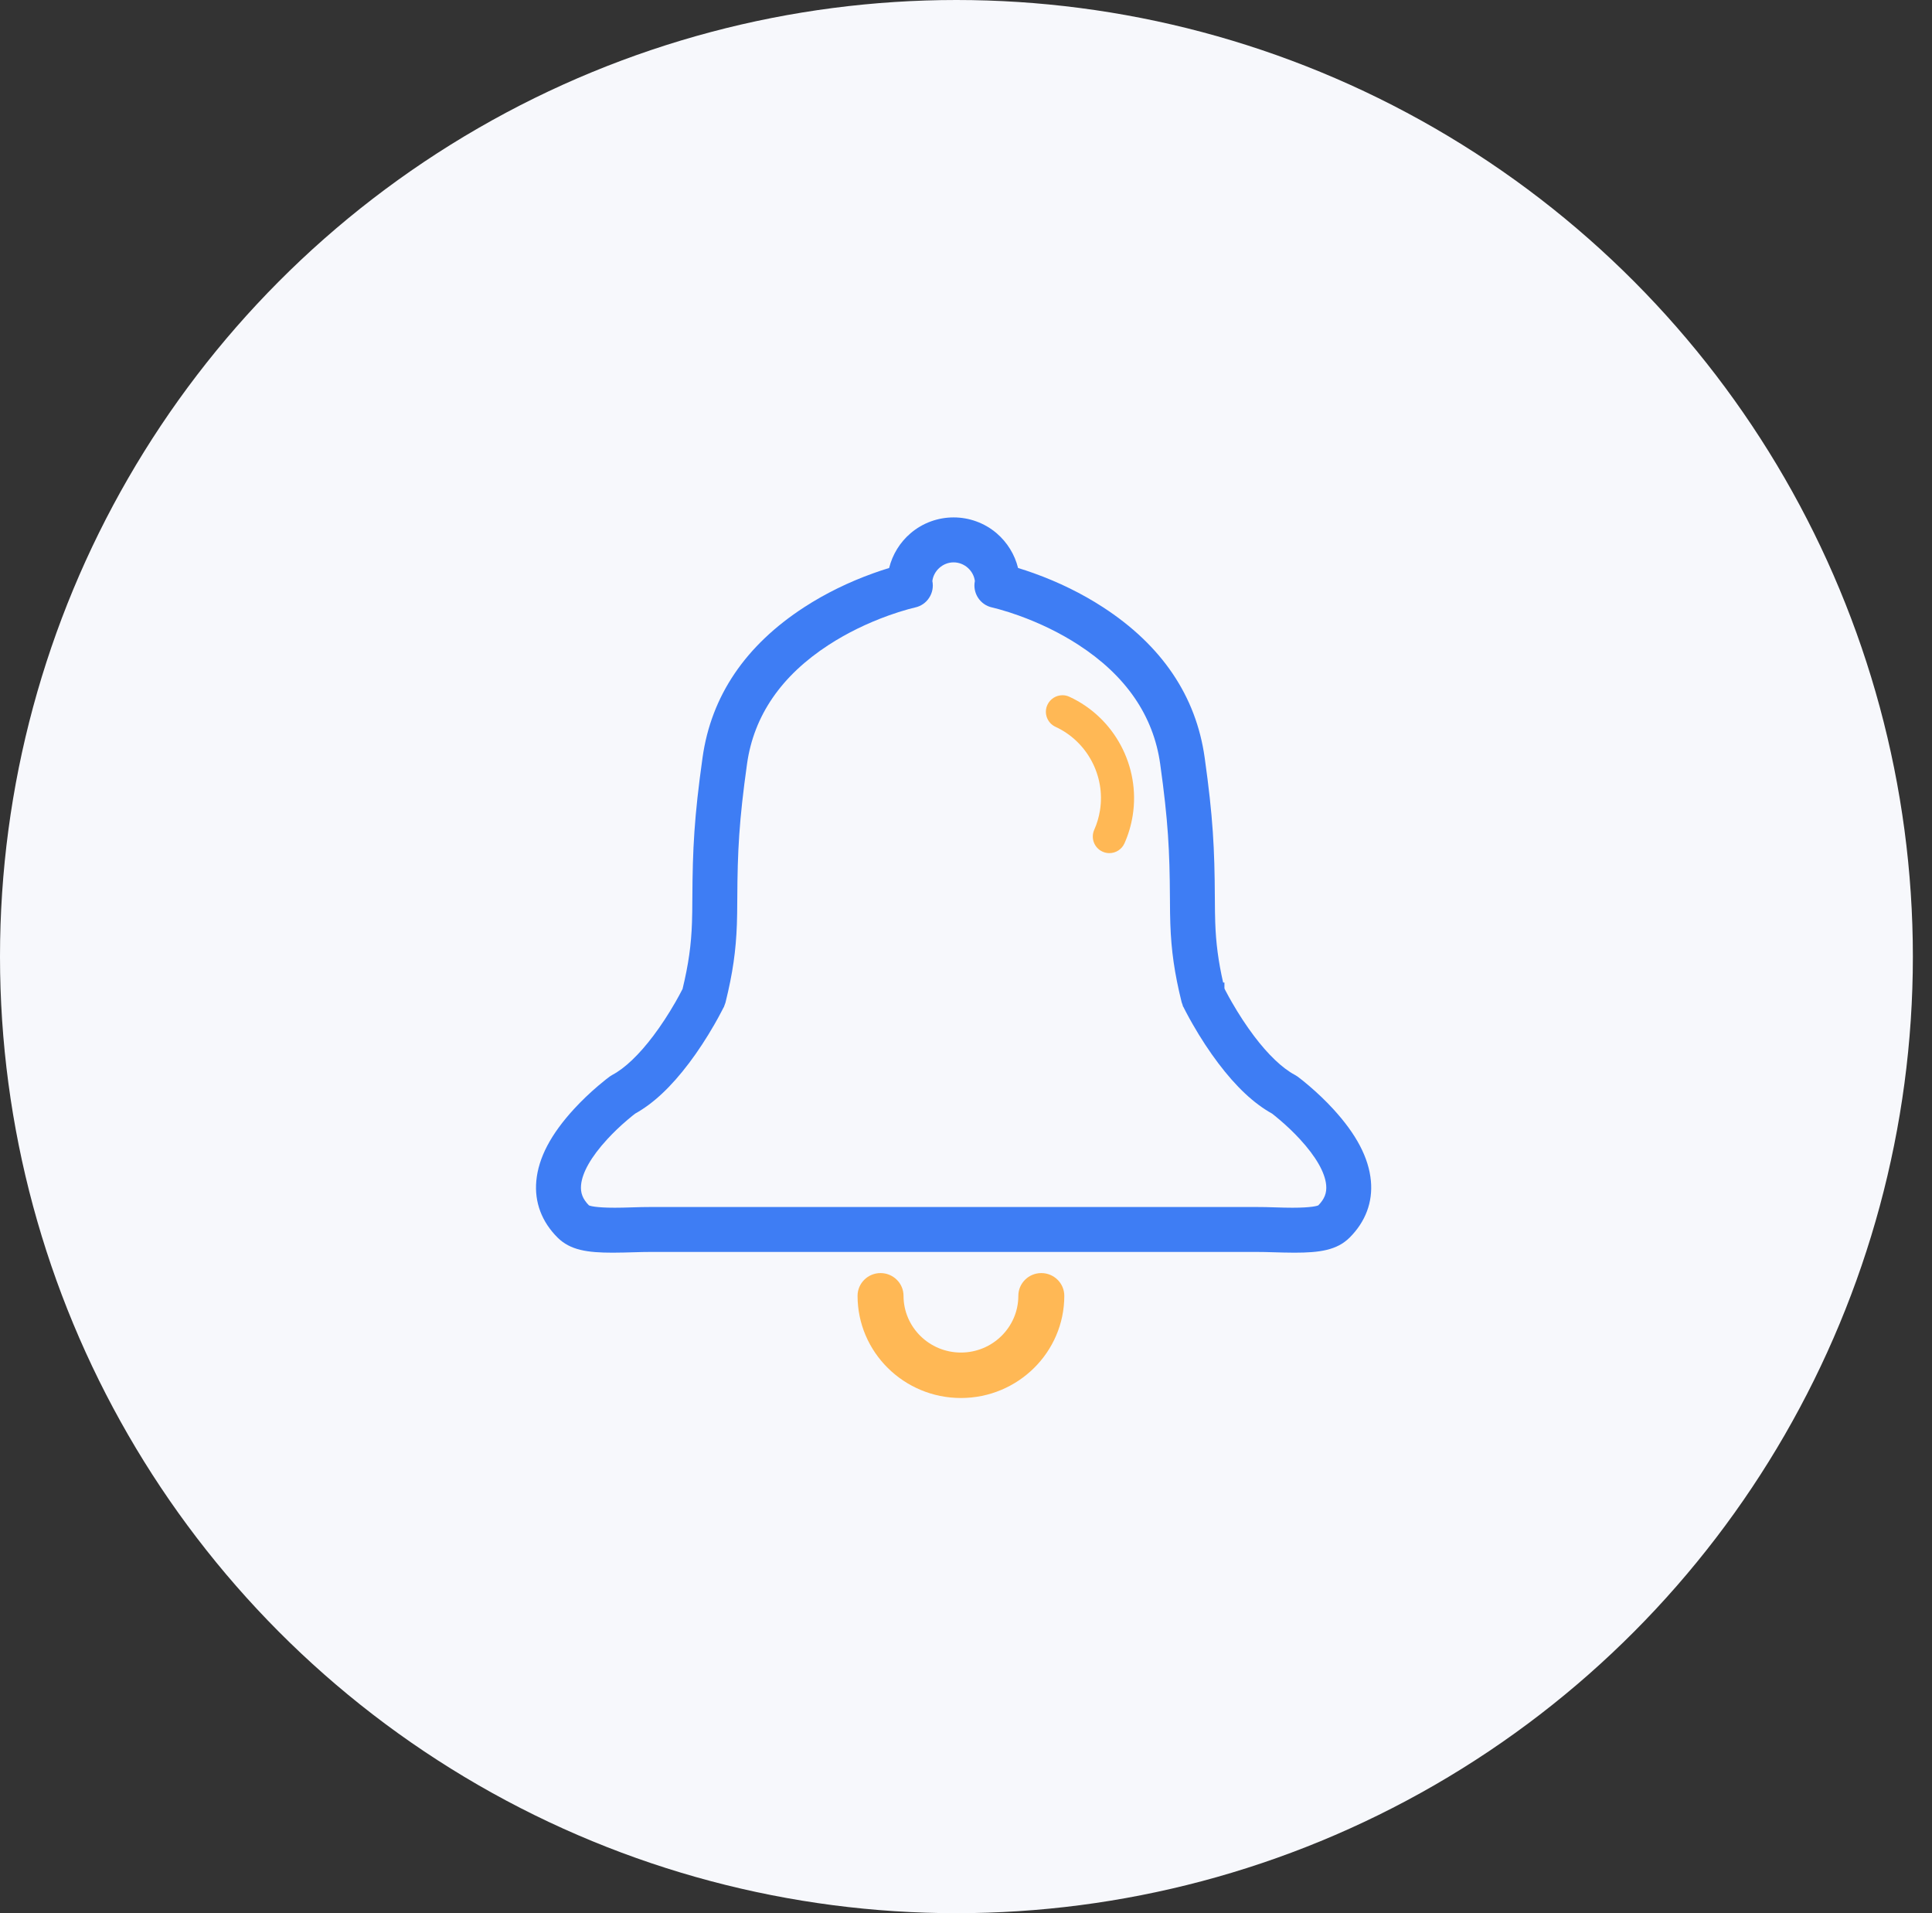 <?xml version="1.0" encoding="UTF-8"?>
<svg width="101px" height="100px" viewBox="0 0 101 100" version="1.1" xmlns="http://www.w3.org/2000/svg" xmlns:xlink="http://www.w3.org/1999/xlink">
    <rect x="0" y="0" width="101" height="100" fill="#333333" stroke="none"/>
    <!-- Generator: Sketch 56 (81588) - https://sketch.com -->
    <title>Oval</title>
    <desc>Created with Sketch.</desc>
    <g id="1" stroke="none" stroke-width="1" fill="none" fill-rule="evenodd">
        <g id="26资产管理-copy-2" transform="translate(-1372, -3164)">
            <circle id="Oval" fill="#F7F8FC" cx="1422" cy="3214" r="50"></circle>
            <g id="tixing-4" transform="translate(1400, 3191)" fill-rule="nonzero">
                <path d="M43.667,34.724 C43.555,33.516 42.908,32.284 41.689,30.958 C41.307,30.542 40.882,30.135 40.428,29.749 C40.206,29.559 39.99,29.386 39.835,29.272 L39.713,29.195 L39.692,29.183 C39.034,28.832 38.295,28.128 37.555,27.147 C37.154,26.615 36.763,26.019 36.394,25.376 C36.283,25.184 36.176,24.989 36.074,24.793 C36.055,24.757 36.038,24.723 36.022,24.693 L36.01,24.644 L36.01,24.357 L35.943,24.357 C35.69,23.241 35.566,22.295 35.529,21.215 C35.517,20.86 35.513,20.564 35.509,19.907 C35.495,17.376 35.415,15.721 34.977,12.6 C34.525,9.376 32.733,6.729 29.652,4.732 C28.561,4.024 27.346,3.428 26.042,2.96 C25.771,2.863 25.498,2.772 25.222,2.688 C25.05,1.988 24.656,1.348 24.107,0.877 C22.809,-0.233 20.895,-0.233 19.597,0.877 C19.047,1.348 18.654,1.988 18.482,2.688 C18.206,2.772 17.933,2.863 17.662,2.96 C16.358,3.428 15.144,4.024 14.052,4.732 C10.971,6.729 9.179,9.376 8.727,12.6 C8.289,15.722 8.209,17.377 8.195,19.907 C8.191,20.557 8.188,20.852 8.175,21.215 C8.135,22.403 7.992,23.412 7.682,24.693 C7.564,24.923 7.44,25.151 7.311,25.376 C6.942,26.019 6.551,26.615 6.149,27.147 C5.409,28.129 4.67,28.833 4.012,29.183 L3.89,29.259 L3.869,29.273 C3.795,29.327 3.588,29.484 3.276,29.749 C2.82,30.137 2.396,30.544 2.015,30.958 C0.796,32.284 0.149,33.516 0.037,34.724 C-0.066,35.834 0.319,36.859 1.148,37.686 C1.811,38.346 2.71,38.476 4.038,38.476 C4.213,38.476 4.401,38.473 4.611,38.468 C4.737,38.465 4.847,38.462 5.054,38.456 C5.524,38.442 5.705,38.438 5.923,38.438 L37.781,38.438 C37.999,38.438 38.18,38.442 38.649,38.456 C38.797,38.461 38.945,38.465 39.094,38.468 C39.303,38.473 39.49,38.476 39.666,38.476 L39.667,38.476 C40.995,38.476 41.893,38.346 42.556,37.686 C43.386,36.858 43.77,35.834 43.667,34.724 L43.667,34.724 Z M4.136,36.126 C3.119,36.126 2.838,36.026 2.79,36.005 C2.462,35.672 2.338,35.352 2.376,34.941 C2.437,34.283 2.91,33.455 3.744,32.548 C4.061,32.203 4.416,31.863 4.799,31.537 C4.997,31.369 5.135,31.26 5.205,31.207 C6.16,30.676 7.082,29.811 8.025,28.562 C8.486,27.951 8.931,27.272 9.348,26.545 C9.474,26.326 9.596,26.104 9.713,25.879 C9.75,25.808 9.783,25.744 9.812,25.686 L9.824,25.663 L9.839,25.645 L9.92,25.422 L9.932,25.381 C10.304,23.876 10.475,22.692 10.523,21.295 C10.535,20.932 10.54,20.636 10.544,19.92 C10.557,17.499 10.634,15.915 11.053,12.927 C11.407,10.407 12.845,8.313 15.33,6.703 C16.27,6.094 17.322,5.578 18.456,5.17 C18.794,5.049 19.136,4.939 19.482,4.843 C19.657,4.794 19.78,4.764 19.837,4.752 C20.142,4.688 20.408,4.504 20.576,4.242 C20.744,3.983 20.803,3.669 20.741,3.368 C20.813,2.82 21.297,2.394 21.852,2.394 C22.408,2.394 22.892,2.82 22.964,3.368 C22.835,3.998 23.238,4.617 23.868,4.752 C23.924,4.764 24.047,4.794 24.222,4.843 C24.568,4.939 24.91,5.049 25.248,5.17 C26.382,5.578 27.434,6.093 28.375,6.703 C30.859,8.313 32.298,10.407 32.651,12.926 C33.07,15.913 33.147,17.497 33.161,19.92 C33.165,20.6 33.168,20.91 33.182,21.295 C33.23,22.692 33.401,23.876 33.772,25.381 L33.829,25.544 L33.84,25.598 L33.871,25.642 L33.894,25.689 C33.926,25.753 33.959,25.817 33.992,25.881 C34.109,26.104 34.232,26.328 34.357,26.545 C34.775,27.275 35.221,27.953 35.68,28.562 C36.622,29.81 37.544,30.675 38.499,31.206 C38.568,31.259 38.707,31.368 38.905,31.537 C39.288,31.863 39.643,32.203 39.96,32.548 C40.794,33.455 41.268,34.283 41.329,34.941 C41.367,35.352 41.243,35.671 40.916,36.004 C40.862,36.028 40.576,36.126 39.568,36.126 C39.433,36.126 39.292,36.124 39.149,36.121 C39.028,36.118 38.921,36.115 38.72,36.109 C38.228,36.094 38.035,36.09 37.781,36.09 L5.923,36.09 C5.669,36.09 5.476,36.094 4.986,36.109 C4.784,36.115 4.677,36.118 4.556,36.121 C4.412,36.124 4.271,36.126 4.136,36.126 L4.136,36.126 Z" id="Shape" fill="#3E7DF4"></path>
                <path d="M26.437,39.542 C27.1,39.542 27.639,40.075 27.639,40.73 C27.639,43.676 25.215,46.072 22.235,46.072 C19.255,46.072 16.831,43.676 16.831,40.73 C16.831,40.075 17.37,39.542 18.032,39.542 C18.695,39.542 19.234,40.075 19.234,40.73 C19.234,42.366 20.58,43.696 22.235,43.696 C23.89,43.696 25.236,42.366 25.236,40.73 C25.236,40.075 25.774,39.542 26.437,39.542 Z M27.905,9.419 C30.261,10.506 31.622,13.058 31.215,15.623 C31.136,16.124 30.992,16.613 30.786,17.077 C30.647,17.39 30.337,17.592 29.995,17.592 L29.994,17.592 C29.873,17.592 29.754,17.567 29.643,17.517 C29.207,17.324 29.01,16.811 29.203,16.375 C29.348,16.048 29.449,15.705 29.505,15.352 C29.791,13.548 28.834,11.755 27.179,10.99 C26.745,10.79 26.556,10.275 26.756,9.842 C26.898,9.535 27.204,9.339 27.542,9.339 C27.667,9.338 27.791,9.366 27.905,9.419 Z" id="Combined-Shape" fill="#FFB855"></path>
            </g>
        </g>
    </g>
</svg>